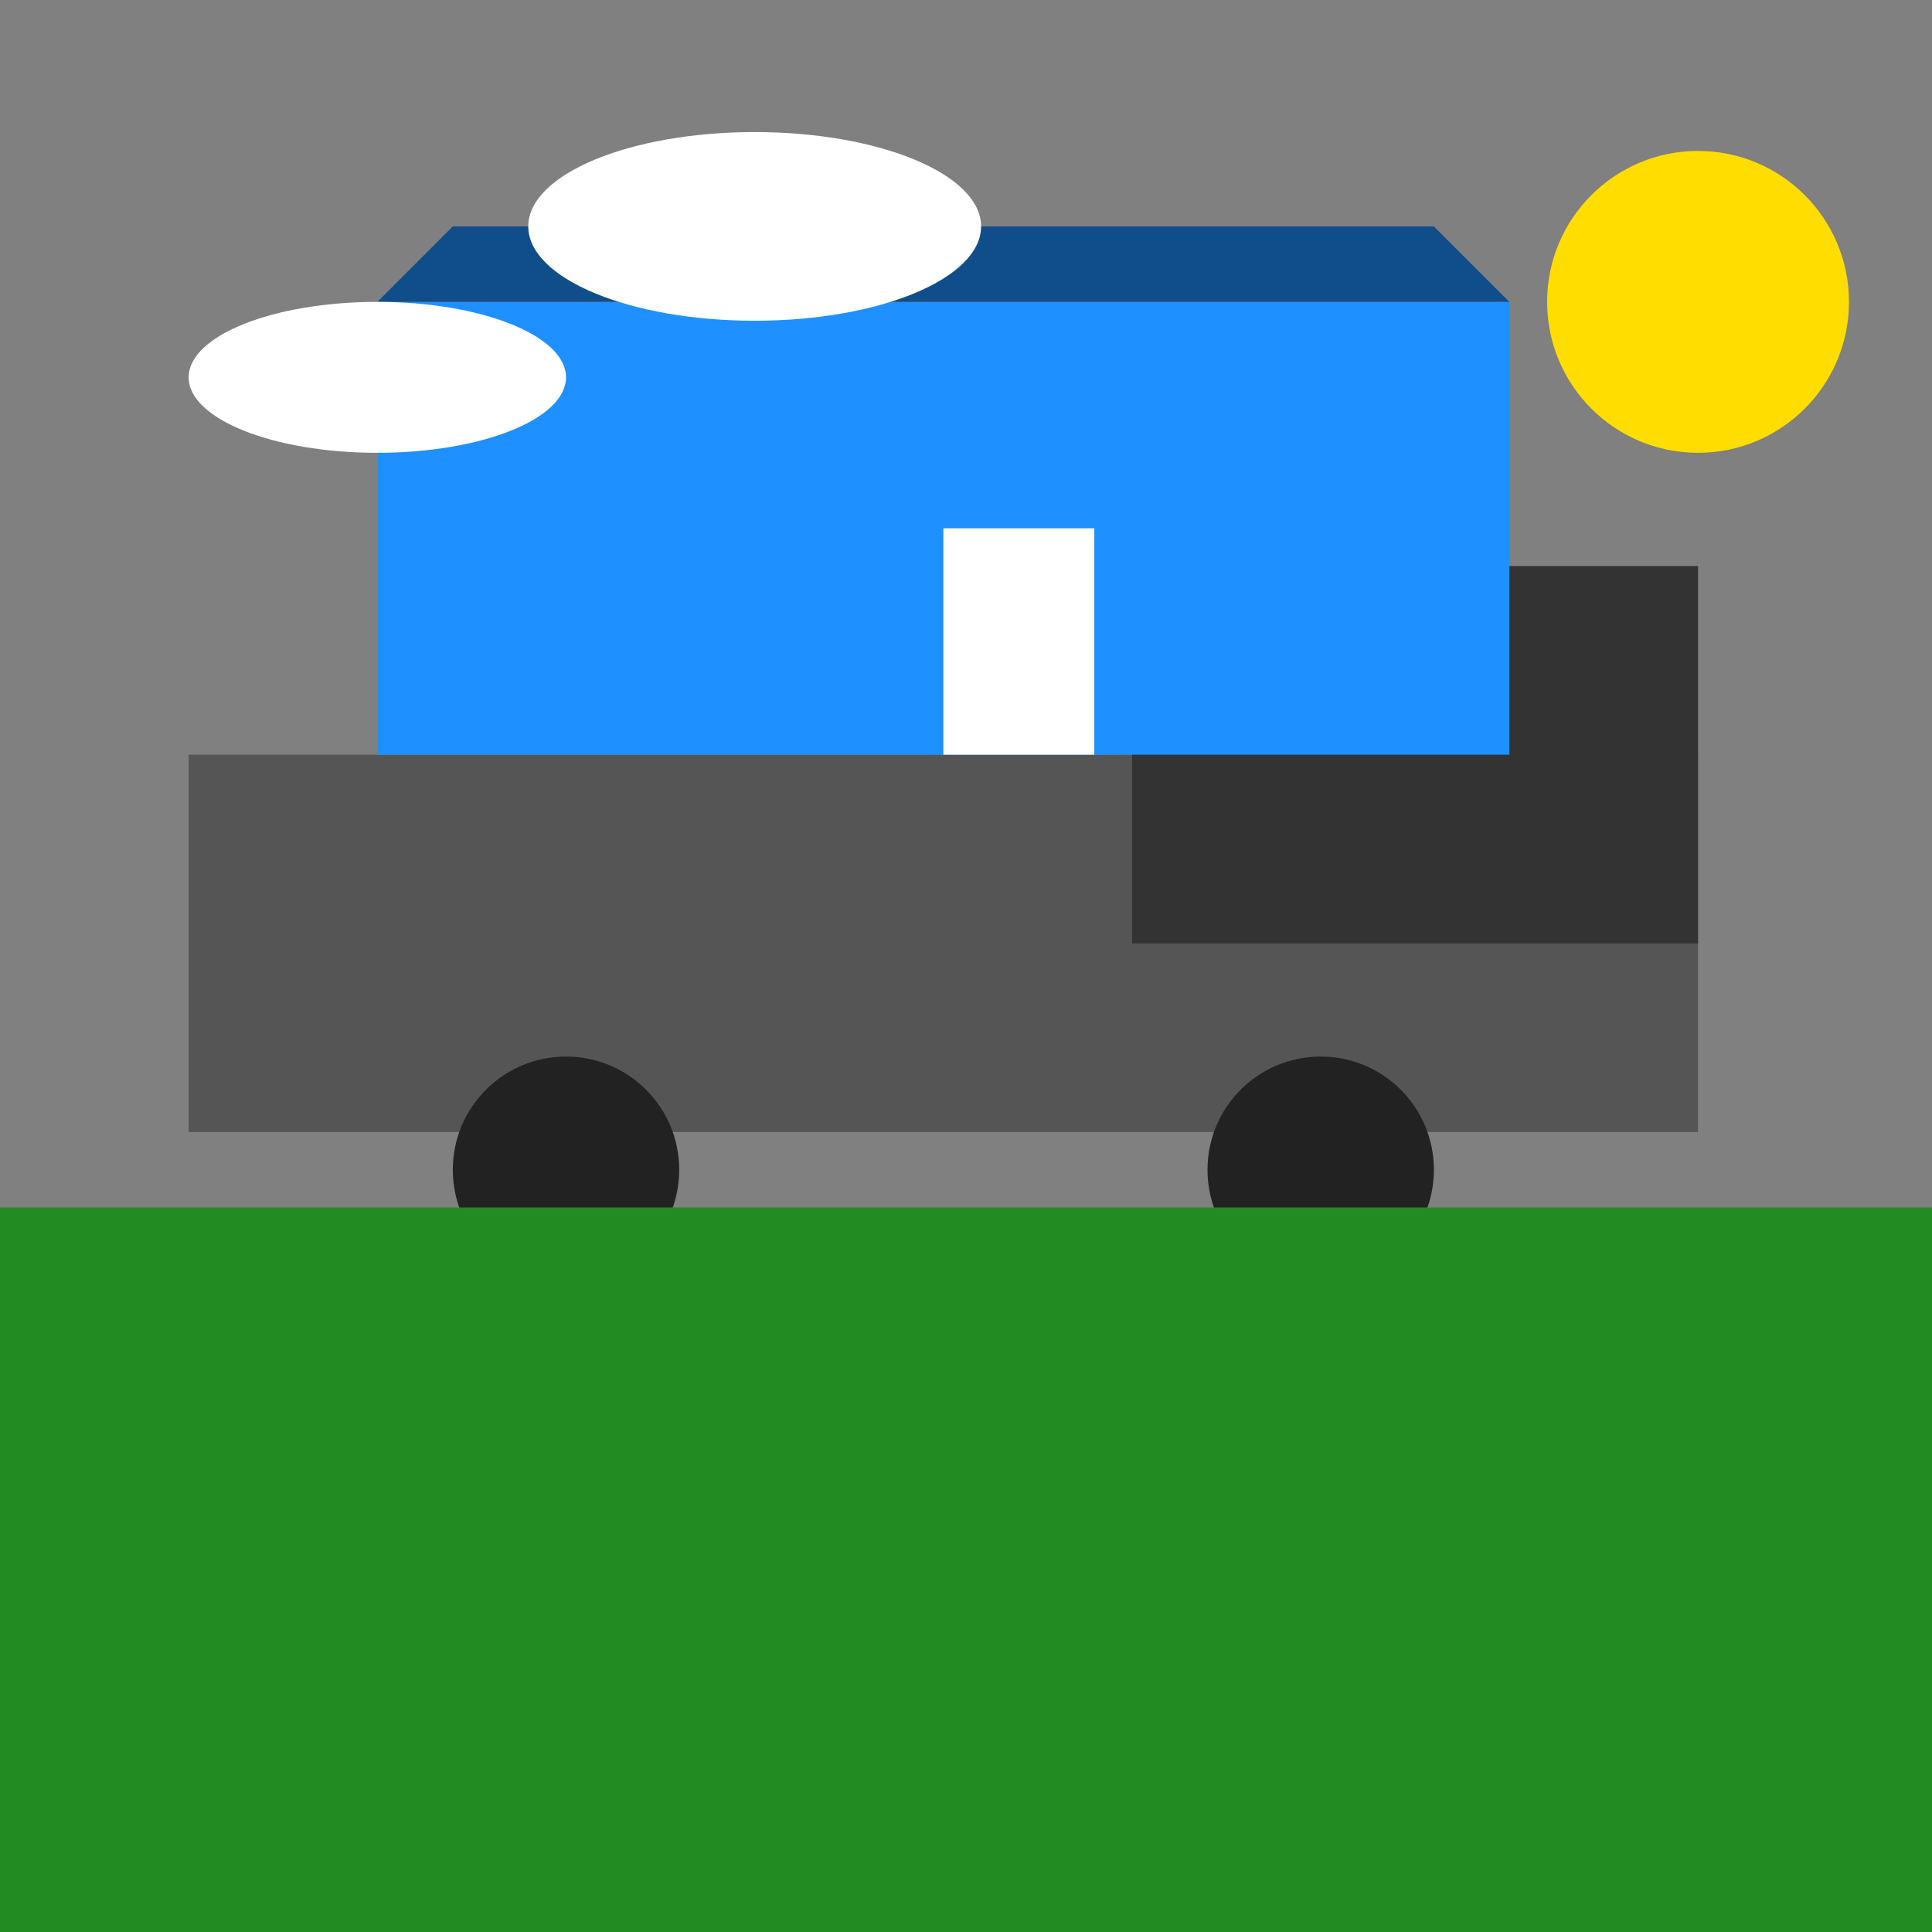 <!--

Generated by DrawGPT.
Free, open source, AI generated images in SVG, PNG, and HTML Canvas format.
https://drawgpt.ai

Created: 2025-01-06T01:18:30+00:00
-->
<svg   viewBox="0 0 512 512" xmlns="http://www.w3.org/2000/svg">
  <rect x="0" y="0" width="512" height="512" fill="#808080" stroke="none"/>
  <title>Adventure-Ready Silverado 2500 ZR2 with TufPort Overlander</title>
  <desc>When your truck is as ready for adventure as you are! Watch those wheels spin and camper shine.</desc>
  
  <!-- Truck Body -->
  <rect id="truck-body" class="truck-body" x="50" y="200" width="400" height="100" fill="#555555">
    <animate attributeName="fill" values="#555555;#4d4d4d;#555555" dur="5s" repeatCount="indefinite"/>
  </rect>
  
  <!-- Truck Cabin -->
  <rect id="truck-cabin" class="truck-cabin" x="300" y="150" width="150" height="100" fill="#333333">
    <animate attributeName="fill" values="#333333;#444444;#333333" dur="5s" repeatCount="indefinite"/>
  </rect>
  
  <!-- Wheels -->
  <circle id="wheel-front" class="wheel" cx="150" cy="310" r="30" fill="#222222">
    <animateTransform attributeName="transform" type="rotate" from="0 150 310" to="360 150 310" dur="2s" repeatCount="indefinite"/>
  </circle>
  <circle id="wheel-back" class="wheel" cx="350" cy="310" r="30" fill="#222222">
    <animateTransform attributeName="transform" type="rotate" from="0 350 310" to="360 350 310" dur="2s" repeatCount="indefinite"/>
  </circle>
  
  <!-- Camper -->
  <rect id="camper-body" class="camper" x="100" y="80" width="300" height="120" fill="#1e90ff">
    <animate attributeName="fill" values="#1e90ff;#1c86ee;#1e90ff" dur="5s" repeatCount="indefinite"/>
  </rect>
  
  <!-- Camper Roof -->
  <polygon id="camper-roof" class="camper-roof" points="100,80 400,80 380,60 120,60" fill="#104e8b">
    <animate attributeName="fill" values="#104e8b;#0f3985;#104e8b" dur="5s" repeatCount="indefinite"/>
  </polygon>
  
  <!-- Camper Door -->
  <rect id="camper-door" class="camper-door" x="250" y="140" width="40" height="60" fill="#ffffff">
    <animate attributeName="fill" values="#ffffff;#f0f8ff;#ffffff" dur="5s" repeatCount="indefinite"/>
  </rect>
  
  <!-- Sun in Background -->
  <circle id="sun" class="sun" cx="450" cy="80" r="40" fill="#ffdd00">
    <animate attributeName="cx" values="450;470;450" dur="5s" repeatCount="indefinite"/>
    <animate attributeName="cy" values="80;60;80" dur="5s" repeatCount="indefinite"/>
  </circle>
  
  <!-- Clouds -->
  <ellipse id="cloud1" class="cloud" cx="100" cy="100" rx="50" ry="20" fill="#ffffff">
    <animate attributeName="cx" values="100;80;100" dur="5s" repeatCount="indefinite"/>
  </ellipse>
  <ellipse id="cloud2" class="cloud" cx="200" cy="60" rx="60" ry="25" fill="#ffffff">
    <animate attributeName="cx" values="200;220;200" dur="5s" repeatCount="indefinite"/>
  </ellipse>
  
  <!-- Ground -->
  <rect id="ground" class="ground" x="0" y="320" width="512" height="192" fill="#228B22">
    <animate attributeName="fill" values="#228B22;#2e8b57;#228B22" dur="5s" repeatCount="indefinite"/>
  </rect>
</svg>